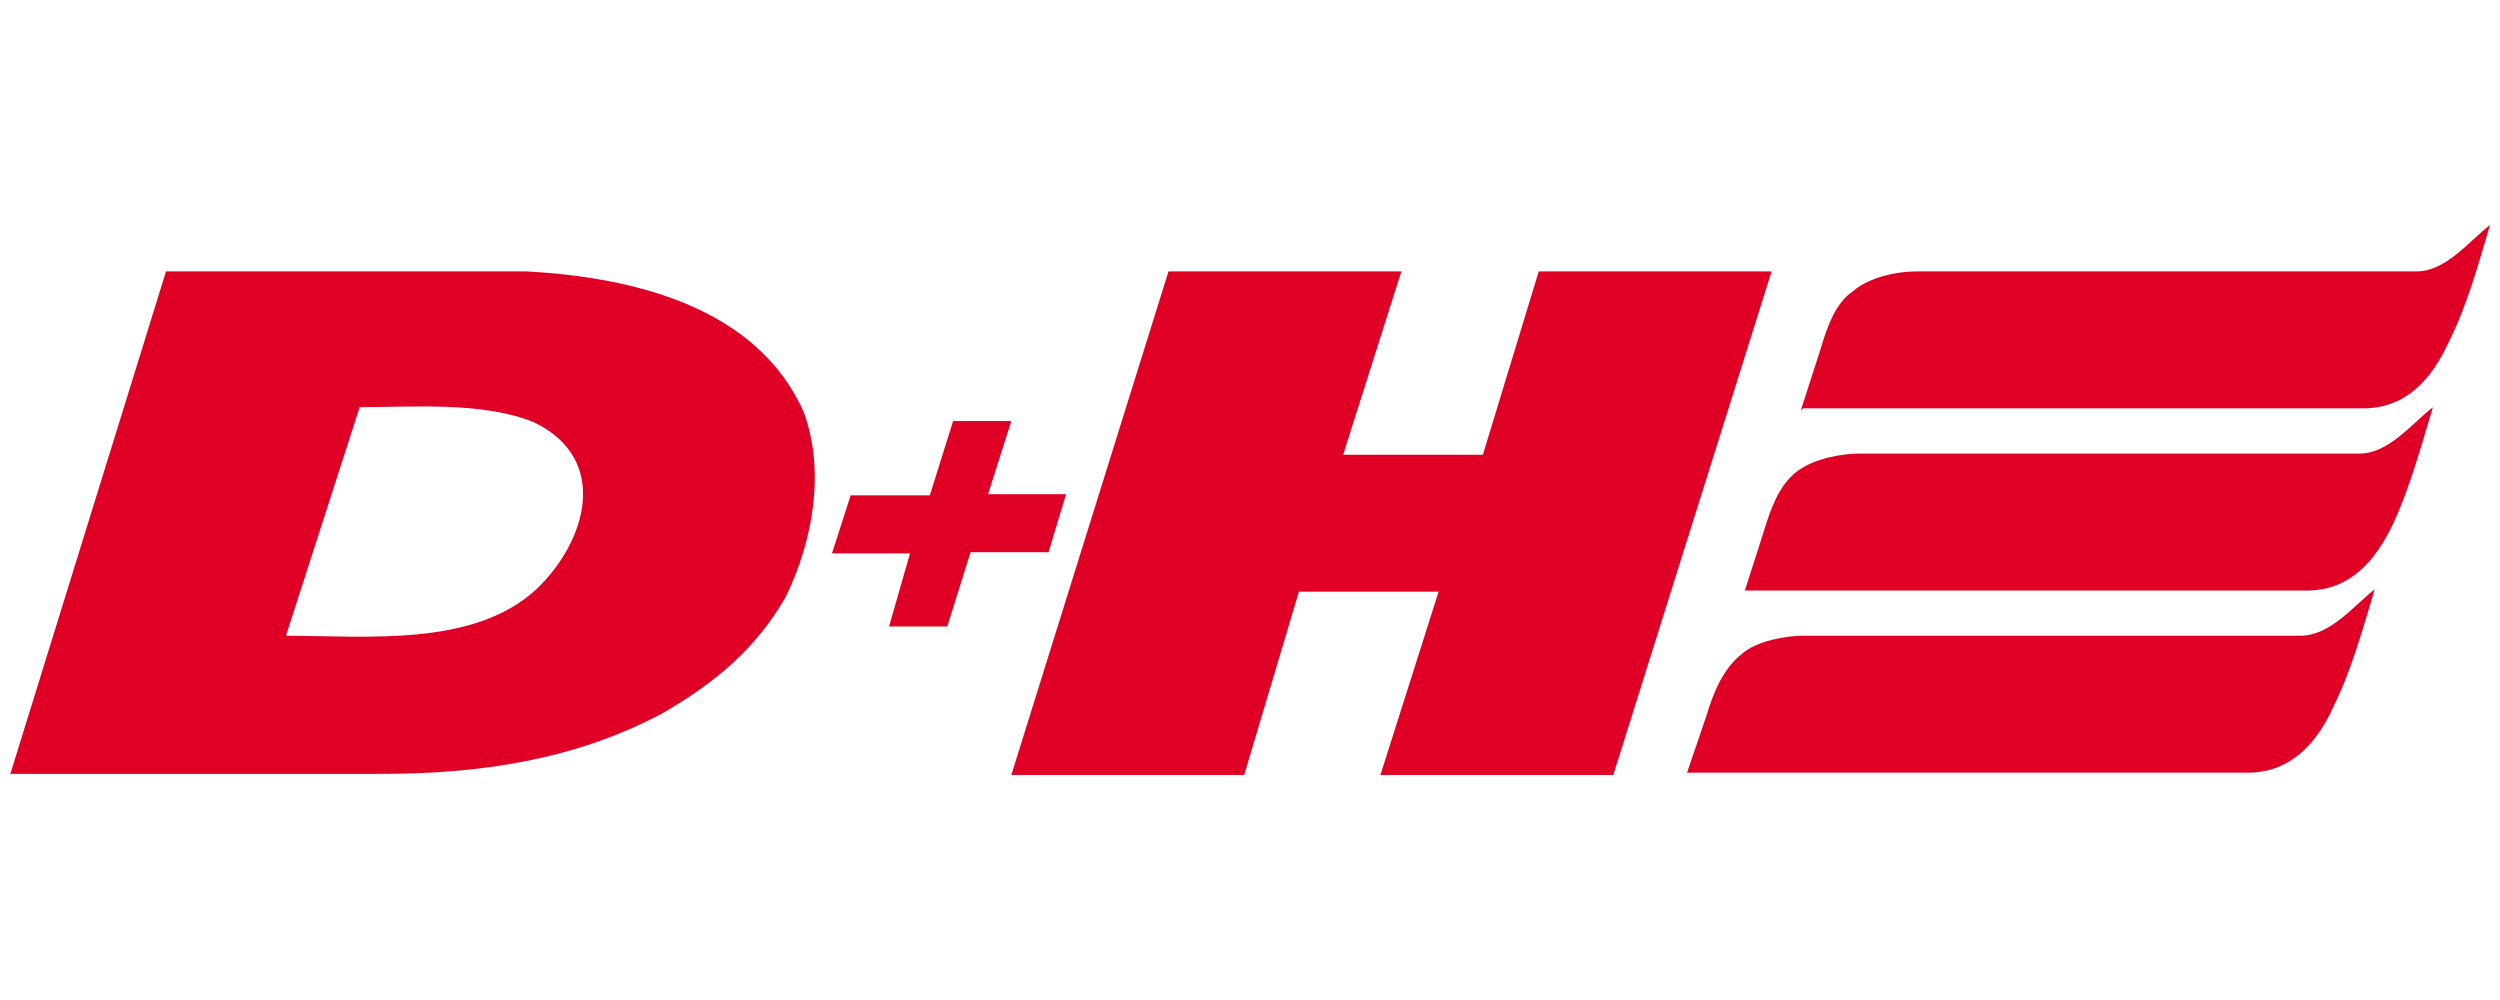 <?xml version="1.0" encoding="utf-8"?>
<svg xmlns="http://www.w3.org/2000/svg" xmlns:xlink="http://www.w3.org/1999/xlink" width="500px" height="200px" viewBox="0 0 500 200" version="1.1">
  <title>D+H</title>
  <g id="D+H" stroke="none" stroke-width="1" fill="none" fill-rule="evenodd">
    <g id="dh_art_logo_red_215x49" transform="translate(0, 43)">
      <path d="M194.113,67.443 L189.455,82.295 L177.812,82.295 L182.004,67.675 L166.402,67.675 L170.128,56.072 L185.962,56.072 L190.62,41.219 L202.263,41.219 L197.606,55.84 L213.208,55.84 L209.715,67.443 L194.113,67.443 Z M233.7,11.283 L280.272,11.283 L268.629,47.949 L296.573,47.949 L307.75,11.283 L354.323,11.283 L322.654,112 L276.081,112 L287.724,75.333 L259.78,75.333 L248.836,112 L202.263,112 L233.7,11.283 Z M360.145,39.131 L364.103,26.831 C365.5,22.19 367.131,17.549 370.623,15.228 C374.116,12.211 379.938,11.283 383.198,11.283 L483.33,11.283 C489.151,11.283 493.808,5.249 498,2 C495.671,9.89 493.343,18.245 489.85,25.207 C486.357,32.865 481.234,38.667 472.618,38.667 L360.61,38.667 L360.145,39.131 Z M348.967,75.101 L352.693,63.498 C354.09,58.857 355.72,54.215 359.213,51.43 C362.706,48.646 368.528,47.717 371.788,47.717 L471.919,47.717 C477.741,47.717 482.398,41.684 486.59,38.435 C484.261,46.093 481.932,54.679 478.672,61.641 C475.179,69.068 470.056,75.101 461.44,75.101 L348.967,75.101 Z M337.324,111.768 L341.283,100.165 C342.68,95.523 344.543,90.882 348.269,87.865 C351.296,85.08 357.583,84.152 360.377,84.152 L460.043,84.152 C466.098,84.152 470.755,78.118 474.946,74.869 C472.618,82.527 470.289,91.114 466.796,98.076 C463.536,105.502 458.18,111.536 449.564,111.536 L337.324,111.536 L337.324,111.768 Z M2,111.768 L76.516,111.768 C96.077,111.768 114.939,108.983 132.404,99.7 C142.883,93.667 151.033,86.937 157.087,76.494 C162.676,65.122 165.005,51.198 160.813,39.595 C151.499,18.245 126.349,12.443 105.392,11.283 L33.204,11.283 L2,112 L2,111.768 Z M71.859,38.435 C82.571,38.435 96.543,37.274 106.789,41.451 C122.158,48.878 117.268,65.354 107.254,74.869 C94.68,86.473 73.256,84.152 57.189,84.152 L71.859,38.667 L71.859,38.435 Z" id="Shape" fill="#E10025" fill-rule="nonzero"/>
      <polygon id="Path" points="0 0 500 0 500 114 0 114"/>
    </g>
  </g>
</svg>